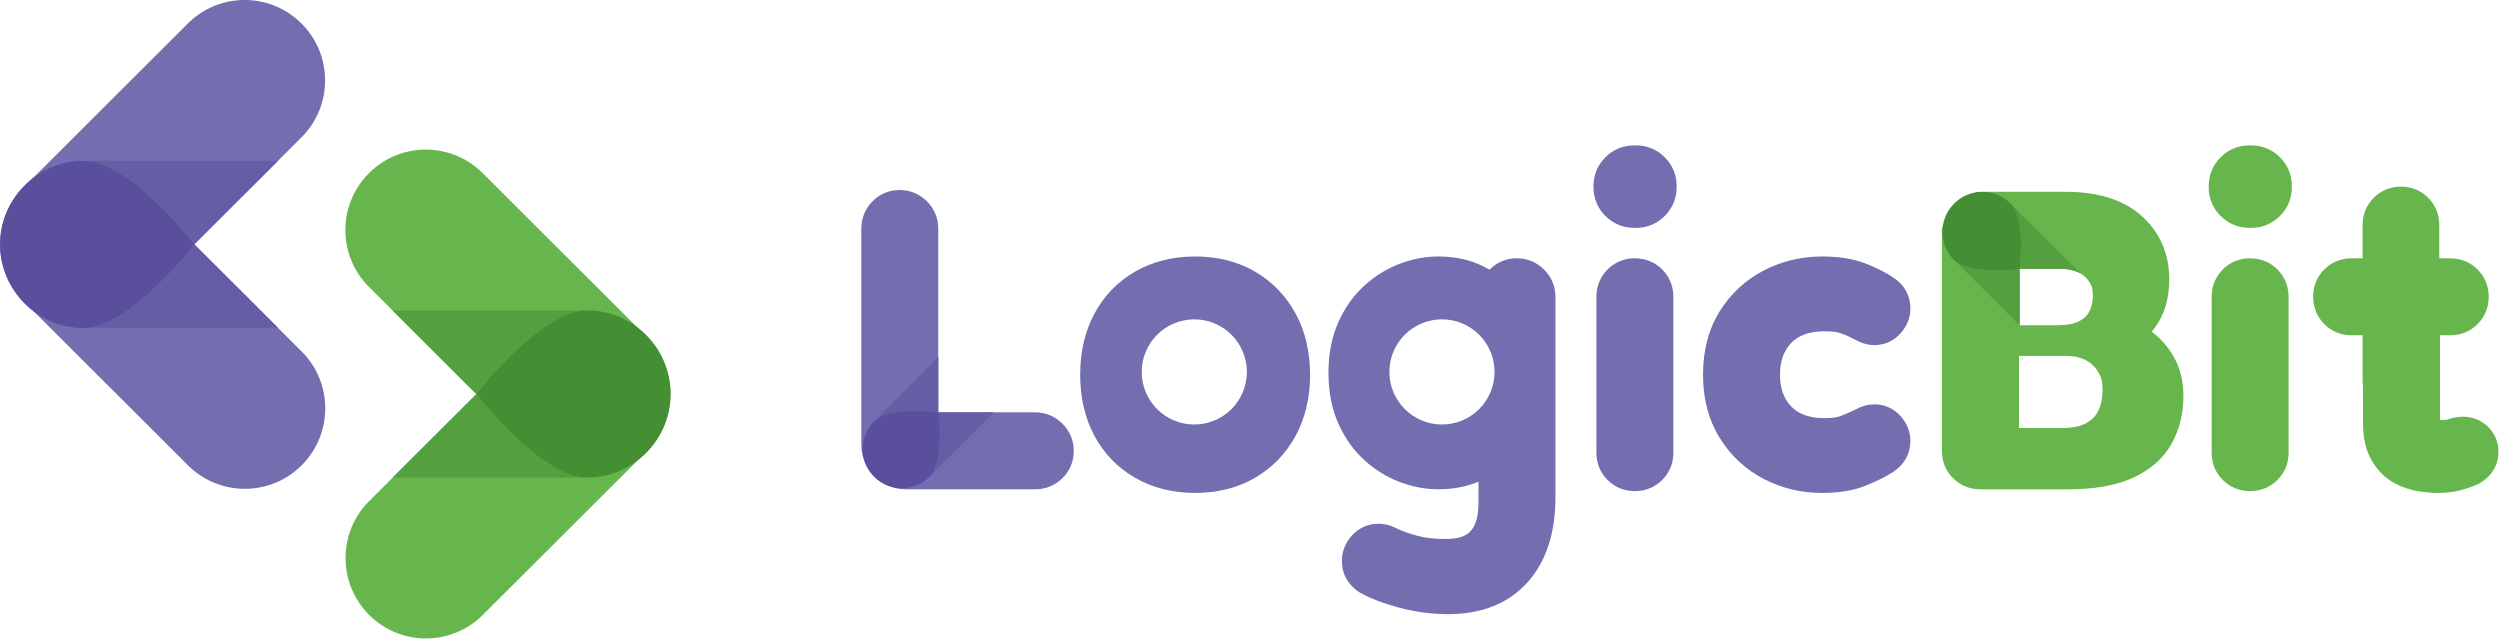 <?xml version="1.0" encoding="UTF-8" standalone="no"?>
<!DOCTYPE svg PUBLIC "-//W3C//DTD SVG 1.1//EN" "http://www.w3.org/Graphics/SVG/1.1/DTD/svg11.dtd">
<svg width="100%" height="100%" viewBox="0 0 1002 256" version="1.1" xmlns="http://www.w3.org/2000/svg" xmlns:xlink="http://www.w3.org/1999/xlink" xml:space="preserve" xmlns:serif="http://www.serif.com/" style="fill-rule:evenodd;clip-rule:evenodd;stroke-linejoin:round;stroke-miterlimit:2;">
    <g transform="matrix(4.167,0,0,4.167,5.378,97.819)">
        <path d="M0,-4.257C-0.85,-2.97 -1.275,-1.485 -1.275,0C-1.275,-1.485 -0.85,-2.97 0,-4.257" style="fill:rgb(114,110,176);fill-rule:nonzero;"/>
    </g>
    <g transform="matrix(4.167,0,0,4.167,9.51,97.819)">
        <path d="M0,5.471C-1.511,3.96 -2.267,1.98 -2.267,0C-2.267,1.98 -1.511,3.96 0,5.471" style="fill:rgb(114,110,176);fill-rule:nonzero;"/>
    </g>
    <g transform="matrix(4.167,0,0,4.167,120.863,55.088)">
        <path d="M0,20.576L-10.316,10.28L-0.016,0C3.013,-3.014 3.026,-7.912 0.012,-10.941C-3.002,-13.97 -7.9,-13.983 -10.929,-10.969L-26.727,4.798C-29.756,7.812 -29.769,12.71 -26.755,15.74L-26.694,15.795L-10.913,31.545C-7.884,34.559 -2.986,34.546 0.028,31.517C3.041,28.488 3.029,23.59 0,20.576" style="fill:rgb(114,110,176);fill-rule:nonzero;"/>
    </g>
    <g transform="matrix(4.167,0,0,4.167,111.392,97.916)">
        <path d="M0,-8.026L-8.042,0L-8.041,0L0,-8.026Z" style="fill:rgb(169,163,209);fill-rule:nonzero;"/>
    </g>
    <g transform="matrix(-4.167,0,0,4.167,33.659,97.916)">
        <path d="M-18.656,-8.026L0,-8.026C-4.29,-8.002 -10.199,-0.526 -10.593,-0.021L-10.614,0L-18.656,-8.026" style="fill:rgb(102,94,165);fill-rule:nonzero;"/>
    </g>
    <g transform="matrix(-2.946,2.946,2.946,2.946,81.893,129.73)">
        <path d="M-4.714,-6.074L-4.711,-6.074C-4.63,-6.064 4.795,-4.851 8.206,-7.643L-4.729,5.292L-4.714,-6.074Z" style="fill:rgb(102,94,165);fill-rule:nonzero;"/>
    </g>
    <g transform="matrix(4.167,0,0,4.167,77.795,98.122)">
        <path d="M0,-0.071C-0.394,-0.576 -6.303,-8.051 -10.593,-8.076L-10.614,-8.077L-10.637,-8.076C-10.898,-8.075 -11.157,-8.062 -11.412,-8.037C-15.478,-7.636 -18.655,-4.207 -18.655,-0.035C-18.655,4.406 -15.055,8.006 -10.614,8.006L-10.223,7.985C-5.837,7.546 -0.03,0.025 0.02,-0.04L0.022,-0.043L0,-0.071Z" style="fill:rgb(89,79,156);fill-rule:nonzero;"/>
    </g>
    <g transform="matrix(4.167,0,0,4.167,264.871,142.495)">
        <path d="M0,7.406L0.125,7.16L0.275,6.841L0.42,6.495L0.462,6.375C1.465,3.64 0.882,0.453 -1.309,-1.749L-1.37,-1.805L-17.15,-17.554C-20.179,-20.568 -25.078,-20.555 -28.091,-17.526C-31.105,-14.497 -31.093,-9.599 -28.064,-6.585L-17.748,3.711L-28.048,13.991C-31.077,17.005 -31.089,21.903 -28.076,24.932C-25.062,27.961 -20.164,27.974 -17.134,24.96L-1.336,9.192C-0.792,8.651 -0.349,8.047 0,7.406L-0.048,7.501L0,7.406ZM0.42,6.495L0.462,6.376L0.42,6.495ZM0.274,6.841L0.126,7.16L0.274,6.841Z" style="fill:rgb(103,181,77);fill-rule:nonzero;"/>
    </g>
    <g transform="matrix(4.167,0,0,4.167,190.914,189.19)">
        <path d="M0,-7.495L-7.508,0L0,-7.495Z" style="fill:rgb(171,192,145);fill-rule:nonzero;"/>
    </g>
    <g transform="matrix(4.167,0,0,4.167,190.916,191.404)">
        <path d="M0,-8.026L-7.509,-0.532L-8.042,0L10.614,0C6.325,-0.024 0.416,-7.5 0.022,-8.005L0,-8.026Z" style="fill:rgb(84,159,64);fill-rule:nonzero;"/>
    </g>
    <g transform="matrix(4.167,0,0,4.167,157.387,124.629)">
        <path d="M0,-0.034L0.034,0L0,-0.034Z" style="fill:rgb(171,192,145);fill-rule:nonzero;"/>
    </g>
    <g transform="matrix(4.167,0,0,4.167,233.603,157.933)">
        <path d="M0,-8.027L-18.292,-8.027L-18.258,-7.993L-10.245,0L-10.243,-0.003C-10.193,-0.067 -4.386,-7.589 0,-8.027" style="fill:rgb(84,159,64);fill-rule:nonzero;"/>
    </g>
    <g transform="matrix(4.167,0,0,4.167,191.007,157.756)">
        <path d="M0,0.071C0.394,0.576 6.303,8.051 10.593,8.076L10.614,8.077L10.637,8.076C10.898,8.075 11.157,8.062 11.412,8.037C15.478,7.636 18.655,4.207 18.655,0.035C18.655,-4.406 15.055,-8.006 10.614,-8.006L10.223,-7.984C5.837,-7.546 0.03,-0.024 -0.02,0.04L-0.022,0.043L0,0.071Z" style="fill:rgb(68,142,52);fill-rule:nonzero;"/>
    </g>
    <g transform="matrix(4.167,0,0,4.167,414.869,107.006)">
        <path d="M0,13.982L-9.314,13.982L-9.314,-3.683C-9.314,-4.691 -9.691,-5.6 -10.404,-6.313C-11.117,-7.026 -12.026,-7.403 -13.033,-7.403C-14.057,-7.403 -14.971,-7.016 -15.672,-6.285C-16.356,-5.576 -16.717,-4.676 -16.717,-3.683L-16.717,17.072C-16.717,18.241 -16.28,19.295 -15.453,20.12C-14.626,20.948 -13.571,21.385 -12.404,21.385L0,21.385C0.993,21.385 1.892,21.024 2.599,20.342C3.332,19.637 3.72,18.724 3.72,17.701C3.72,16.693 3.341,15.783 2.631,15.075C1.918,14.36 1.009,13.982 0,13.982" style="fill:rgb(114,110,176);fill-rule:nonzero;"/>
    </g>
    <g transform="matrix(4.167,0,0,4.167,655.189,196.837)">
        <path d="M0,-22.394C-1.006,-22.394 -1.909,-22.023 -2.611,-21.321C-3.312,-20.62 -3.684,-19.705 -3.684,-18.675L-3.684,-3.684C-3.684,-2.676 -3.312,-1.772 -2.612,-1.073C-1.91,-0.371 -1.008,0 0,0C1.029,0 1.944,-0.371 2.646,-1.072C3.348,-1.775 3.72,-2.678 3.72,-3.684L3.72,-18.675C3.72,-19.703 3.349,-20.618 2.645,-21.322C1.942,-22.023 1.028,-22.394 0,-22.394" style="fill:rgb(114,110,176);fill-rule:nonzero;"/>
    </g>
    <g transform="matrix(4.167,0,0,4.167,655.771,91.316)">
        <path d="M0,-7.928L-0.209,-7.928C-1.261,-7.928 -2.212,-7.533 -2.961,-6.785C-3.708,-6.038 -4.103,-5.086 -4.103,-4.034L-4.103,-3.894C-4.103,-2.841 -3.708,-1.889 -2.958,-1.14C-2.21,-0.394 -1.259,0 -0.209,0L0,0C1.051,0 2.002,-0.395 2.751,-1.142C3.498,-1.889 3.894,-2.841 3.894,-3.894L3.894,-4.034C3.894,-5.086 3.499,-6.038 2.752,-6.784C2.004,-7.533 1.053,-7.928 0,-7.928" style="fill:rgb(114,110,176);fill-rule:nonzero;"/>
    </g>
    <g transform="matrix(4.167,0,0,4.167,731.414,167.589)">
        <path d="M0,-8.355C0.82,-8.355 1.28,-8.251 1.521,-8.165C2.004,-7.991 2.507,-7.764 3.005,-7.496C3.575,-7.185 4.174,-7.027 4.787,-7.027C5.777,-7.027 6.683,-7.452 7.343,-8.229C7.921,-8.912 8.226,-9.71 8.226,-10.537C8.226,-11.772 7.637,-12.835 6.603,-13.506C5.884,-13.994 5.012,-14.438 3.932,-14.862C2.752,-15.324 1.374,-15.549 -0.279,-15.549C-2.265,-15.549 -4.143,-15.099 -5.86,-14.213C-7.616,-13.308 -9.044,-11.989 -10.104,-10.297C-11.177,-8.588 -11.721,-6.529 -11.721,-4.177C-11.721,-1.851 -11.178,0.2 -10.11,1.916C-9.049,3.623 -7.621,4.95 -5.86,5.859C-4.143,6.745 -2.266,7.194 -0.279,7.194C1.384,7.194 2.769,6.961 3.956,6.481C5.005,6.056 5.854,5.632 6.567,5.176C7.637,4.481 8.226,3.417 8.226,2.183C8.226,1.356 7.921,0.558 7.338,-0.132C6.68,-0.903 5.774,-1.327 4.787,-1.327C4.189,-1.327 3.604,-1.177 3.047,-0.881C2.514,-0.616 1.99,-0.385 1.485,-0.193C1.252,-0.105 0.805,0.001 0,0.001C-1.444,0.001 -2.497,-0.361 -3.219,-1.105C-3.958,-1.867 -4.318,-2.872 -4.318,-4.177C-4.318,-5.482 -3.958,-6.487 -3.219,-7.25C-2.497,-7.993 -1.444,-8.355 0,-8.355" style="fill:rgb(114,110,176);fill-rule:nonzero;"/>
    </g>
    <g transform="matrix(4.167,0,0,4.167,901.772,196.837)">
        <path d="M0,-22.394C-1.007,-22.394 -1.909,-22.023 -2.613,-21.32C-3.313,-20.618 -3.684,-19.703 -3.684,-18.675L-3.684,-3.684C-3.684,-2.677 -3.313,-1.774 -2.613,-1.073C-1.911,-0.371 -1.008,0 0,0C1.03,0 1.945,-0.371 2.644,-1.071C3.347,-1.773 3.719,-2.676 3.719,-3.684L3.719,-18.675C3.719,-19.704 3.348,-20.619 2.646,-21.321C1.943,-22.023 1.029,-22.394 0,-22.394" style="fill:rgb(103,181,77);fill-rule:nonzero;"/>
    </g>
    <g transform="matrix(4.167,0,0,4.167,902.354,91.316)">
        <path d="M0,-7.928L-0.21,-7.928C-1.261,-7.928 -2.212,-7.533 -2.962,-6.784C-3.709,-6.036 -4.103,-5.085 -4.103,-4.034L-4.103,-3.894C-4.103,-2.841 -3.709,-1.89 -2.958,-1.14C-2.21,-0.394 -1.26,0 -0.21,0L0,0C1.05,0 2.001,-0.394 2.752,-1.143C3.499,-1.89 3.893,-2.841 3.893,-3.894L3.893,-4.034C3.893,-5.085 3.499,-6.036 2.751,-6.785C2.003,-7.533 1.051,-7.928 0,-7.928" style="fill:rgb(103,181,77);fill-rule:nonzero;"/>
    </g>
    <g transform="matrix(4.167,0,0,4.167,618.892,240.879)">
        <path d="M0,-31.873C-0.714,-32.587 -1.623,-32.964 -2.63,-32.964C-3.645,-32.964 -4.553,-32.582 -5.252,-31.862C-5.428,-31.964 -5.608,-32.061 -5.79,-32.155C-7.064,-32.808 -8.54,-33.138 -10.177,-33.138C-11.406,-33.138 -12.651,-32.905 -13.873,-32.444C-15.107,-31.979 -16.25,-31.278 -17.269,-30.358C-18.312,-29.418 -19.16,-28.229 -19.791,-26.825C-20.424,-25.415 -20.745,-23.772 -20.745,-21.941C-20.745,-20.111 -20.424,-18.468 -19.791,-17.057C-19.16,-15.654 -18.312,-14.465 -17.269,-13.524C-16.249,-12.605 -15.107,-11.903 -13.874,-11.439C-12.651,-10.978 -11.406,-10.744 -10.177,-10.744C-8.758,-10.744 -7.46,-10.992 -6.313,-11.482L-6.313,-9.547C-6.313,-6.55 -7.499,-5.964 -9.547,-5.964C-10.544,-5.964 -11.441,-6.069 -12.215,-6.276C-13.027,-6.494 -13.753,-6.761 -14.352,-7.06C-14.601,-7.188 -14.87,-7.284 -15.15,-7.346C-15.404,-7.403 -15.67,-7.431 -15.942,-7.431C-16.941,-7.431 -17.857,-7.016 -18.518,-6.267C-19.128,-5.578 -19.451,-4.755 -19.451,-3.887C-19.451,-3.125 -19.261,-2.463 -18.889,-1.924C-18.622,-1.535 -18.302,-1.206 -17.938,-0.945L-17.757,-0.83C-16.779,-0.271 -15.544,0.207 -13.978,0.633C-12.427,1.053 -10.83,1.265 -9.233,1.265C-5.989,1.265 -3.414,0.23 -1.58,-1.814C0.192,-3.791 1.09,-6.546 1.09,-10.002L1.09,-29.245C1.09,-30.251 0.713,-31.16 0,-31.873M-9.827,-16.976C-12.62,-16.976 -14.885,-19.241 -14.885,-22.034C-14.885,-24.827 -12.62,-27.091 -9.827,-27.091C-7.034,-27.091 -4.77,-24.827 -4.77,-22.034C-4.77,-19.241 -7.034,-16.976 -9.827,-16.976" style="fill:rgb(114,110,176);fill-rule:nonzero;"/>
    </g>
    <g transform="matrix(4.167,0,0,4.167,519.369,174.523)">
        <path d="M0,-11.683C-0.93,-13.409 -2.25,-14.779 -3.924,-15.756C-5.586,-16.723 -7.524,-17.213 -9.687,-17.213C-11.847,-17.213 -13.789,-16.724 -15.461,-15.759C-17.156,-14.779 -18.48,-13.403 -19.398,-11.669C-20.291,-9.983 -20.743,-8.022 -20.743,-5.841C-20.743,-3.66 -20.291,-1.699 -19.398,-0.015C-18.48,1.722 -17.155,3.099 -15.461,4.076C-13.792,5.041 -11.849,5.53 -9.687,5.53C-7.522,5.53 -5.583,5.04 -3.924,4.073C-2.251,3.099 -0.931,1.728 0.001,-0.003C0.91,-1.694 1.371,-3.658 1.371,-5.841C1.371,-8.023 0.91,-9.988 0,-11.683M-9.767,-1.051C-12.56,-1.051 -14.824,-3.315 -14.824,-6.108C-14.824,-8.902 -12.56,-11.166 -9.767,-11.166C-6.974,-11.166 -4.709,-8.902 -4.709,-6.108C-4.709,-3.315 -6.974,-1.051 -9.767,-1.051" style="fill:rgb(114,110,176);fill-rule:nonzero;"/>
    </g>
    <g transform="matrix(4.167,0,0,4.167,871.171,130.114)">
        <path d="M0,3.064C-0.539,2.128 -1.246,1.325 -2.103,0.671L-1.929,0.459C-0.926,-0.794 -0.417,-2.408 -0.417,-4.338C-0.417,-6.851 -1.329,-8.925 -3.128,-10.503C-4.846,-12.01 -7.278,-12.775 -10.356,-12.775L-18.602,-12.775C-19.623,-12.775 -19.727,-11.854 -20.433,-11.122C-21.116,-10.412 -22.286,-10.047 -22.286,-9.055L-22.286,12.155C-22.286,13.163 -21.915,14.067 -21.215,14.767C-20.513,15.468 -19.609,15.839 -18.602,15.839L-10.147,15.839C-7.663,15.839 -5.679,15.502 -4.084,14.809C-2.345,14.056 -1.046,12.946 -0.225,11.512C0.551,10.158 0.945,8.599 0.945,6.878C0.945,5.437 0.627,4.154 0,3.064M-14.806,-5.343L-14.79,-5.362L-10.866,-5.362C-9.402,-5.362 -8.422,-4.834 -7.927,-3.788C-7.859,-3.643 -7.816,-3.48 -7.797,-3.316C-7.712,-2.569 -7.802,-1.91 -8.068,-1.338C-8.269,-0.904 -8.621,-0.563 -9.123,-0.313C-9.625,-0.063 -10.329,0.062 -11.232,0.062L-14.806,0.062L-14.806,-5.343ZM-14.868,3.026L-14.85,3.002L-10.373,3.002C-8.701,3.002 -7.583,3.677 -7.018,5.016C-6.94,5.202 -6.892,5.411 -6.87,5.62C-6.773,6.576 -6.876,7.42 -7.179,8.153C-7.409,8.707 -7.81,9.144 -8.383,9.464C-8.956,9.784 -9.759,9.944 -10.79,9.944L-14.868,9.944L-14.868,3.026Z" style="fill:rgb(103,181,77);fill-rule:nonzero;"/>
    </g>
    <g transform="matrix(4.167,0,0,4.167,996.884,101.625)">
        <path d="M0,16.588C-0.647,16.002 -1.44,15.693 -2.291,15.693C-2.835,15.693 -3.361,15.787 -3.869,15.976C-3.917,15.985 -4.07,16.007 -4.387,16.007L-4.547,16.001L-4.547,7.86L-3.576,7.86C-2.547,7.86 -1.631,7.489 -0.93,6.787C-0.228,6.084 0.143,5.17 0.143,4.141C0.143,3.135 -0.228,2.232 -0.931,1.528C-1.632,0.828 -2.547,0.457 -3.576,0.457L-4.613,0.457L-4.613,-2.754C-4.613,-3.761 -4.982,-4.665 -5.681,-5.365C-6.38,-6.067 -7.28,-6.438 -8.284,-6.438C-9.31,-6.438 -10.222,-6.067 -10.919,-5.367C-11.619,-4.665 -11.989,-3.762 -11.989,-2.754L-11.989,0.457L-13.062,0.457C-14.069,0.457 -14.972,0.828 -15.673,1.528C-16.375,2.23 -16.746,3.133 -16.746,4.141C-16.746,5.171 -16.375,6.086 -15.675,6.786C-14.973,7.488 -14.07,7.86 -13.062,7.86L-11.989,7.86L-11.989,12.236C-11.989,12.421 -11.973,12.601 -11.95,12.778L-11.95,16.301C-11.95,17.776 -11.67,18.963 -11.097,19.928C-10.528,20.891 -9.785,21.621 -8.893,22.096C-8.135,22.501 -7.337,22.765 -6.518,22.883C-5.841,22.979 -5.258,23.026 -4.737,23.026C-4.014,23.026 -3.322,22.947 -2.682,22.791C-2.083,22.645 -1.509,22.451 -0.978,22.215L-0.858,22.157C0.373,21.514 1.079,20.386 1.079,19.063C1.079,18.102 0.699,17.226 0,16.588" style="fill:rgb(103,181,77);fill-rule:nonzero;"/>
    </g>
    <g transform="matrix(-3.021,2.87,2.87,3.021,383.713,162.24)">
        <path d="M-1.852,-4.589L-1.824,-4.589L1.832,-0.739L1.821,-0.729L-1.852,-4.589Z" style="fill:rgb(169,163,209);fill-rule:nonzero;"/>
    </g>
    <g transform="matrix(-2.946,2.946,2.946,2.946,363.211,174.162)">
        <path d="M-7.444,-3.083L1.277,-3.083C0.139,-3.077 -1.241,-1.953 -2.259,-0.935C-3.042,-0.153 -3.61,0.568 -3.69,0.671L-7.444,-3.083Z" style="fill:rgb(102,94,165);fill-rule:nonzero;"/>
    </g>
    <g transform="matrix(4.167,0,0,4.167,398.337,165.263)">
        <path d="M0,-0.004L-3.473,0L-0.004,0L0,-0.004Z" style="fill:rgb(169,163,209);fill-rule:nonzero;"/>
    </g>
    <g transform="matrix(4.167,0,0,4.167,398.319,190.519)">
        <path d="M0,-6.061L-3.469,-6.061L-5.325,-6.059L-5.325,-6.057C-5.321,-6.019 -4.752,-1.6 -6.061,0L0,-6.061Z" style="fill:rgb(102,94,165);fill-rule:nonzero;"/>
    </g>
    <g transform="matrix(4.167,0,0,4.167,376.059,194.906)">
        <path d="M0,-7.114C-0.298,-7.151 -4.736,-7.67 -6.167,-6.256L-6.174,-6.249L-6.181,-6.241L-6.425,-5.971C-7.641,-4.49 -7.558,-2.3 -6.174,-0.916C-4.702,0.556 -2.314,0.556 -0.841,-0.916L-0.719,-1.053C0.59,-2.653 0.022,-7.072 0.017,-7.11L0.017,-7.112L0,-7.114Z" style="fill:rgb(89,79,156);fill-rule:nonzero;"/>
    </g>
    <g transform="matrix(-4.167,0,0,4.167,809.508,130.372)">
        <rect x="0.005" y="-5.405" width="0.002" height="5.405" style="fill:rgb(171,192,145);"/>
    </g>
    <g transform="matrix(4.167,0,0,4.167,783.783,130.463)">
        <path d="M0,-6.176L6.176,0L6.176,-0.022L6.167,-0.022L6.167,-5.427C6.149,-5.425 5.162,-5.298 3.949,-5.298C2.558,-5.298 0.87,-5.464 0,-6.176" style="fill:rgb(84,159,64);fill-rule:nonzero;"/>
    </g>
    <g transform="matrix(4.167,0,0,4.167,825.975,109.636)">
        <path d="M0,-0.447C0.767,-0.444 1.396,-0.292 1.896,0L1.88,-0.016C1.383,-0.301 0.757,-0.445 0,-0.447M-0.019,-0.447L-0.001,-0.447L-0.019,-0.447Z" style="fill:rgb(171,192,145);fill-rule:nonzero;"/>
    </g>
    <g transform="matrix(4.167,0,0,4.167,805.856,109.568)">
        <path d="M0,-6.708C1.44,-5.252 0.911,-0.733 0.874,-0.429L0.874,-0.417L0.886,-0.431L4.829,-0.431C5.585,-0.428 6.212,-0.284 6.708,0L0,-6.708Z" style="fill:rgb(84,159,64);fill-rule:nonzero;"/>
    </g>
    <g transform="matrix(4.167,0,0,4.167,809.496,77.867)">
        <path d="M0,7.179C0.037,6.875 0.566,2.357 -0.874,0.9L-0.889,0.885L-1.163,0.637C-2.672,-0.601 -4.902,-0.516 -6.31,0.893C-7.81,2.392 -7.81,4.823 -6.31,6.323L-6.171,6.447C-4.543,7.78 -0.042,7.201 -0.004,7.196L-0.002,7.196L0,7.179Z" style="fill:rgb(68,142,52);fill-rule:nonzero;"/>
    </g>
</svg>
